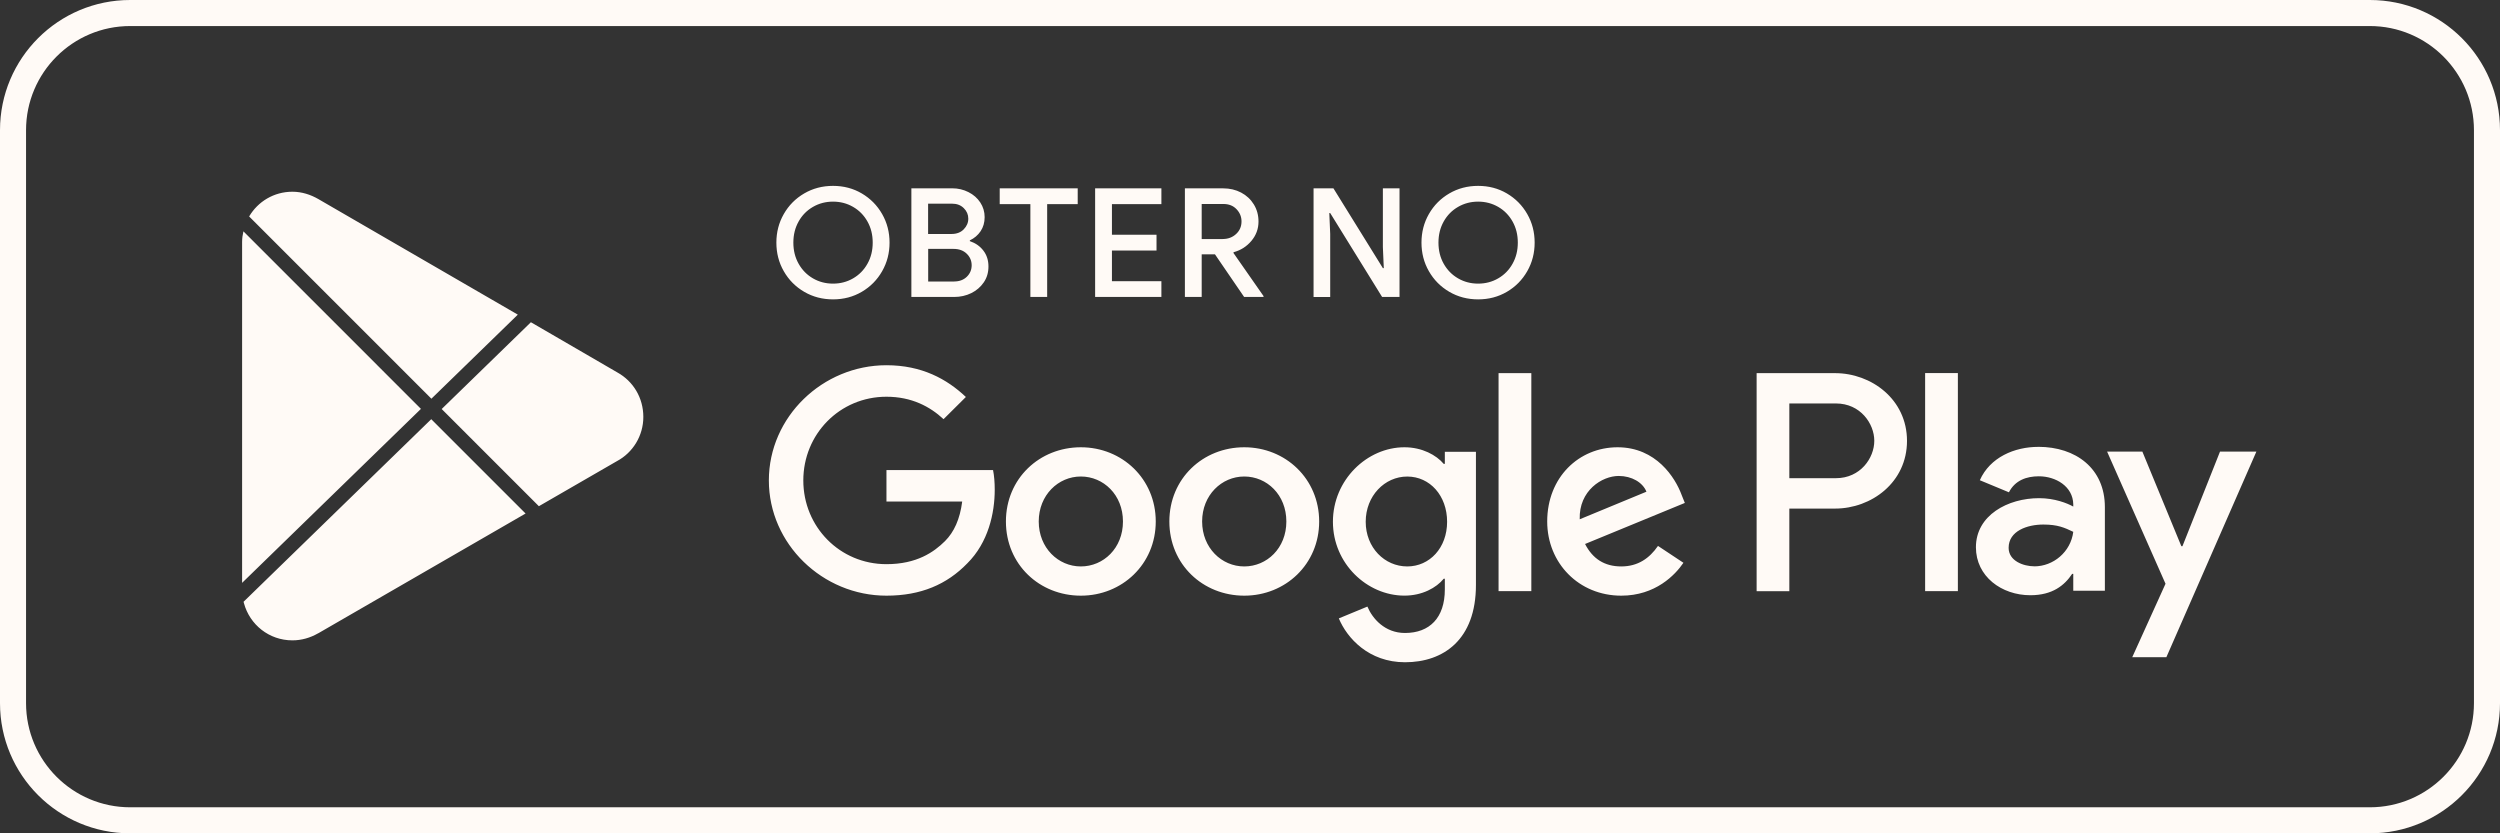 <svg width="120" height="40" viewBox="0 0 120 40" fill="none" xmlns="http://www.w3.org/2000/svg">
<rect x="0" y="0" width="120" height="40" fill="#333333" stroke="none"/>
<path id="Union" fill-rule="evenodd" clip-rule="evenodd" d="M6.25 1.25H113.75C116.511 1.25 118.75 3.489 118.75 6.25V33.75C118.75 36.511 116.511 38.75 113.75 38.75H6.25C3.489 38.75 1.25 36.511 1.25 33.75V6.25C1.25 3.489 3.489 1.25 6.25 1.25ZM0 6.25C0 2.798 2.798 0 6.25 0H113.75C117.202 0 120 2.798 120 6.25V33.75C120 37.202 117.202 40 113.75 40H6.25C2.798 40 0 37.202 0 33.75V6.25ZM37.622 13.019C37.859 13.434 38.185 13.763 38.6 14.006C39.016 14.249 39.477 14.37 39.986 14.37C40.494 14.37 40.954 14.249 41.367 14.006C41.781 13.763 42.105 13.434 42.342 13.019C42.58 12.603 42.698 12.146 42.698 11.646C42.698 11.146 42.58 10.687 42.342 10.273C42.105 9.858 41.779 9.529 41.367 9.286C40.954 9.043 40.494 8.922 39.986 8.922C39.477 8.922 39.016 9.043 38.6 9.286C38.185 9.529 37.859 9.858 37.622 10.273C37.384 10.689 37.266 11.146 37.266 11.646C37.266 12.146 37.384 12.605 37.622 13.019ZM41.636 12.662C41.469 12.961 41.239 13.194 40.948 13.362C40.658 13.53 40.336 13.614 39.986 13.614C39.635 13.614 39.313 13.53 39.023 13.362C38.732 13.194 38.504 12.961 38.335 12.662C38.166 12.363 38.081 12.025 38.081 11.646C38.081 11.266 38.166 10.929 38.335 10.629C38.502 10.33 38.732 10.098 39.023 9.93C39.313 9.762 39.635 9.678 39.986 9.678C40.336 9.678 40.658 9.762 40.948 9.93C41.239 10.098 41.468 10.33 41.636 10.629C41.806 10.929 41.89 11.266 41.89 11.646C41.89 12.025 41.806 12.363 41.636 12.662ZM56.129 25.031C56.129 22.967 57.744 21.469 59.724 21.469C61.706 21.469 63.32 22.983 63.32 25.031C63.32 27.08 61.706 28.592 59.724 28.592C57.743 28.592 56.129 27.096 56.129 25.031ZM57.702 25.031C57.702 26.298 58.639 27.189 59.724 27.189C60.809 27.189 61.745 26.314 61.745 25.031C61.745 23.749 60.81 22.872 59.724 22.872C58.639 22.872 57.702 23.765 57.702 25.031ZM48.284 25.031C48.284 22.967 49.9 21.469 51.88 21.469C53.86 21.469 55.476 22.983 55.476 25.031C55.476 27.08 53.862 28.592 51.88 28.592C49.898 28.592 48.284 27.096 48.284 25.031ZM49.859 25.031C49.859 26.298 50.795 27.189 51.88 27.189C52.966 27.189 53.902 26.314 53.902 25.031C53.902 23.749 52.964 22.872 51.88 22.872C50.795 22.872 49.859 23.765 49.859 25.031ZM42.55 24.073V22.563H42.551H47.666C47.721 22.832 47.747 23.156 47.747 23.506C47.747 24.64 47.434 26.043 46.431 27.04C45.452 28.051 44.204 28.592 42.55 28.592C39.483 28.592 36.905 26.109 36.905 23.061C36.905 20.014 39.483 17.531 42.55 17.531C44.245 17.531 45.452 18.193 46.362 19.055L45.29 20.12C44.639 19.514 43.757 19.043 42.55 19.043C40.309 19.043 38.559 20.836 38.559 23.061C38.559 25.287 40.311 27.08 42.55 27.08C44.002 27.08 44.829 26.501 45.359 25.974C45.793 25.542 46.077 24.923 46.186 24.073H42.55ZM77.644 21.469C79.503 21.469 80.411 22.939 80.71 23.735V23.737L80.872 24.141L76.083 26.111C76.449 26.825 77.019 27.189 77.82 27.189C78.621 27.189 79.175 26.797 79.584 26.204L80.805 27.014C80.411 27.595 79.462 28.592 77.82 28.592C75.785 28.592 74.266 27.028 74.266 25.031C74.266 22.913 75.785 21.469 77.644 21.469ZM77.698 22.846C76.898 22.846 75.785 23.546 75.826 24.923L75.828 24.925L79.029 23.602C78.853 23.156 78.323 22.846 77.698 22.846ZM73.504 28.375H71.931V17.909H73.504V28.375ZM69.298 22.265H69.352V21.686H70.845V28.079C70.845 30.709 69.284 31.788 67.439 31.788C65.702 31.788 64.656 30.628 64.264 29.683L65.635 29.116C65.878 29.696 66.476 30.383 67.439 30.383C68.62 30.383 69.352 29.655 69.352 28.293V27.78H69.298C68.946 28.212 68.268 28.59 67.413 28.59C65.623 28.59 63.98 27.054 63.98 25.044C63.98 23.034 65.621 21.469 67.413 21.469C68.266 21.469 68.946 21.847 69.298 22.265ZM65.554 25.045C65.554 26.286 66.462 27.189 67.548 27.189C68.62 27.189 69.461 26.3 69.461 25.045C69.461 23.791 68.634 22.874 67.548 22.874C66.462 22.874 65.554 23.805 65.554 25.045ZM84.318 17.911H88.083C89.824 17.911 91.536 19.165 91.536 21.162C91.536 23.158 89.826 24.412 88.083 24.412H85.888V28.377H84.318V17.911ZM85.888 22.955H88.124V22.953C89.299 22.953 89.966 21.985 89.966 21.16C89.966 20.334 89.299 19.366 88.124 19.366H85.888V22.955ZM95.032 23.051C95.519 21.949 96.699 21.45 97.836 21.45L97.838 21.448C99.64 21.448 101.034 22.484 101.034 24.342V28.355H99.517V27.547H99.462C99.096 28.1 98.515 28.571 97.457 28.571C96.077 28.571 94.844 27.67 94.844 26.268C94.844 24.732 96.375 23.912 97.878 23.912C98.623 23.912 99.231 24.155 99.517 24.316V24.207C99.502 23.347 98.677 22.862 97.864 22.862C97.281 22.862 96.725 23.051 96.428 23.63L95.032 23.051ZM96.414 26.295C96.414 26.928 97.132 27.183 97.647 27.183V27.185C98.556 27.185 99.395 26.497 99.517 25.528C99.096 25.327 98.77 25.178 98.08 25.178C97.308 25.178 96.414 25.486 96.414 26.295ZM104.758 26.216L106.56 21.678H108.306L103.985 31.547H102.347L103.945 28.02L101.141 21.678H102.834L104.704 26.216H104.758ZM93.978 28.373H92.406V17.907H93.978V28.373ZM43.746 9.039H45.709C45.987 9.039 46.246 9.1 46.485 9.221C46.725 9.342 46.915 9.508 47.054 9.72C47.193 9.931 47.263 10.166 47.263 10.423C47.263 10.68 47.198 10.904 47.07 11.097C46.939 11.289 46.769 11.436 46.552 11.537V11.574C46.825 11.667 47.043 11.819 47.205 12.033C47.367 12.246 47.446 12.498 47.446 12.79C47.446 13.082 47.372 13.331 47.223 13.551C47.073 13.771 46.874 13.945 46.623 14.069C46.371 14.193 46.096 14.254 45.799 14.254H43.746V9.039ZM45.672 11.231C45.917 11.231 46.112 11.158 46.258 11.009C46.404 10.86 46.478 10.691 46.478 10.496C46.478 10.302 46.406 10.134 46.262 9.991C46.117 9.847 45.931 9.776 45.7 9.776H44.549V11.233H45.67L45.672 11.231ZM45.797 13.511C46.05 13.511 46.255 13.434 46.41 13.282C46.564 13.129 46.64 12.946 46.64 12.732C46.64 12.519 46.561 12.333 46.403 12.179C46.244 12.024 46.033 11.947 45.769 11.947H44.553V13.513H45.799L45.797 13.511ZM47.986 9.797H49.458V14.254H50.264V9.797H51.73V9.039H47.986V9.797ZM52.566 9.039H55.747V9.797H53.373V11.268H55.513V12.025H53.373V13.497H55.747V14.254H52.566V9.039ZM58.714 9.041H56.875V14.254H57.681V12.207H58.318L59.718 14.254H60.649V14.211L59.206 12.143L59.212 12.106C59.554 12.015 59.839 11.833 60.066 11.564C60.293 11.294 60.408 10.985 60.408 10.635C60.408 10.33 60.334 10.056 60.184 9.812C60.035 9.569 59.832 9.38 59.575 9.244C59.318 9.109 59.031 9.041 58.714 9.041ZM59.332 11.233C59.16 11.392 58.945 11.473 58.691 11.473L58.693 11.474H57.681V9.791H58.721C58.986 9.791 59.197 9.875 59.355 10.043C59.514 10.211 59.593 10.405 59.593 10.629C59.593 10.871 59.505 11.074 59.332 11.233ZM63.051 9.039H64.004L66.378 12.87H66.422L66.378 11.864V9.039H67.177V14.254H66.341L63.85 10.227H63.806L63.85 11.233V14.256H63.051V9.041V9.039ZM68.587 13.019C68.824 13.434 69.15 13.763 69.565 14.006C69.981 14.249 70.442 14.37 70.95 14.37C71.459 14.37 71.918 14.249 72.332 14.006C72.746 13.763 73.07 13.434 73.307 13.019C73.545 12.603 73.663 12.146 73.663 11.646C73.663 11.146 73.545 10.687 73.307 10.273C73.07 9.858 72.744 9.529 72.332 9.286C71.918 9.043 71.459 8.922 70.95 8.922C70.442 8.922 69.981 9.043 69.565 9.286C69.15 9.529 68.824 9.858 68.587 10.273C68.349 10.689 68.231 11.146 68.231 11.646C68.231 12.146 68.349 12.605 68.587 13.019ZM72.601 12.662C72.434 12.961 72.204 13.194 71.913 13.362C71.623 13.53 71.301 13.614 70.95 13.614C70.6 13.614 70.278 13.53 69.988 13.362C69.697 13.194 69.468 12.961 69.299 12.662C69.13 12.363 69.046 12.025 69.046 11.646C69.046 11.266 69.13 10.929 69.299 10.629C69.467 10.33 69.697 10.098 69.988 9.93C70.278 9.762 70.6 9.678 70.95 9.678C71.301 9.678 71.623 9.762 71.913 9.93C72.204 10.098 72.432 10.33 72.601 10.629C72.77 10.929 72.855 11.266 72.855 11.646C72.855 12.025 72.77 12.363 72.601 12.662ZM25.483 15.467L21.201 19.633L25.866 24.298L29.62 22.13C30.372 21.728 30.88 20.923 30.88 20.014C30.88 19.087 30.39 18.299 29.638 17.88L25.483 15.467ZM25.228 24.649L20.7 20.121L11.691 28.885C11.697 28.907 11.703 28.93 11.709 28.953C11.989 29.985 12.916 30.737 14.035 30.737C14.473 30.737 14.892 30.614 15.26 30.404L15.295 30.387L25.228 24.649ZM11.621 27.977L20.205 19.626L11.684 11.104C11.645 11.268 11.621 11.443 11.621 11.617V27.977ZM11.959 10.39L20.707 19.138L24.855 15.103L15.277 9.553C14.91 9.343 14.49 9.203 14.035 9.203C13.146 9.203 12.378 9.678 11.959 10.39Z" fill="#FFFAF6"/>
</svg>
